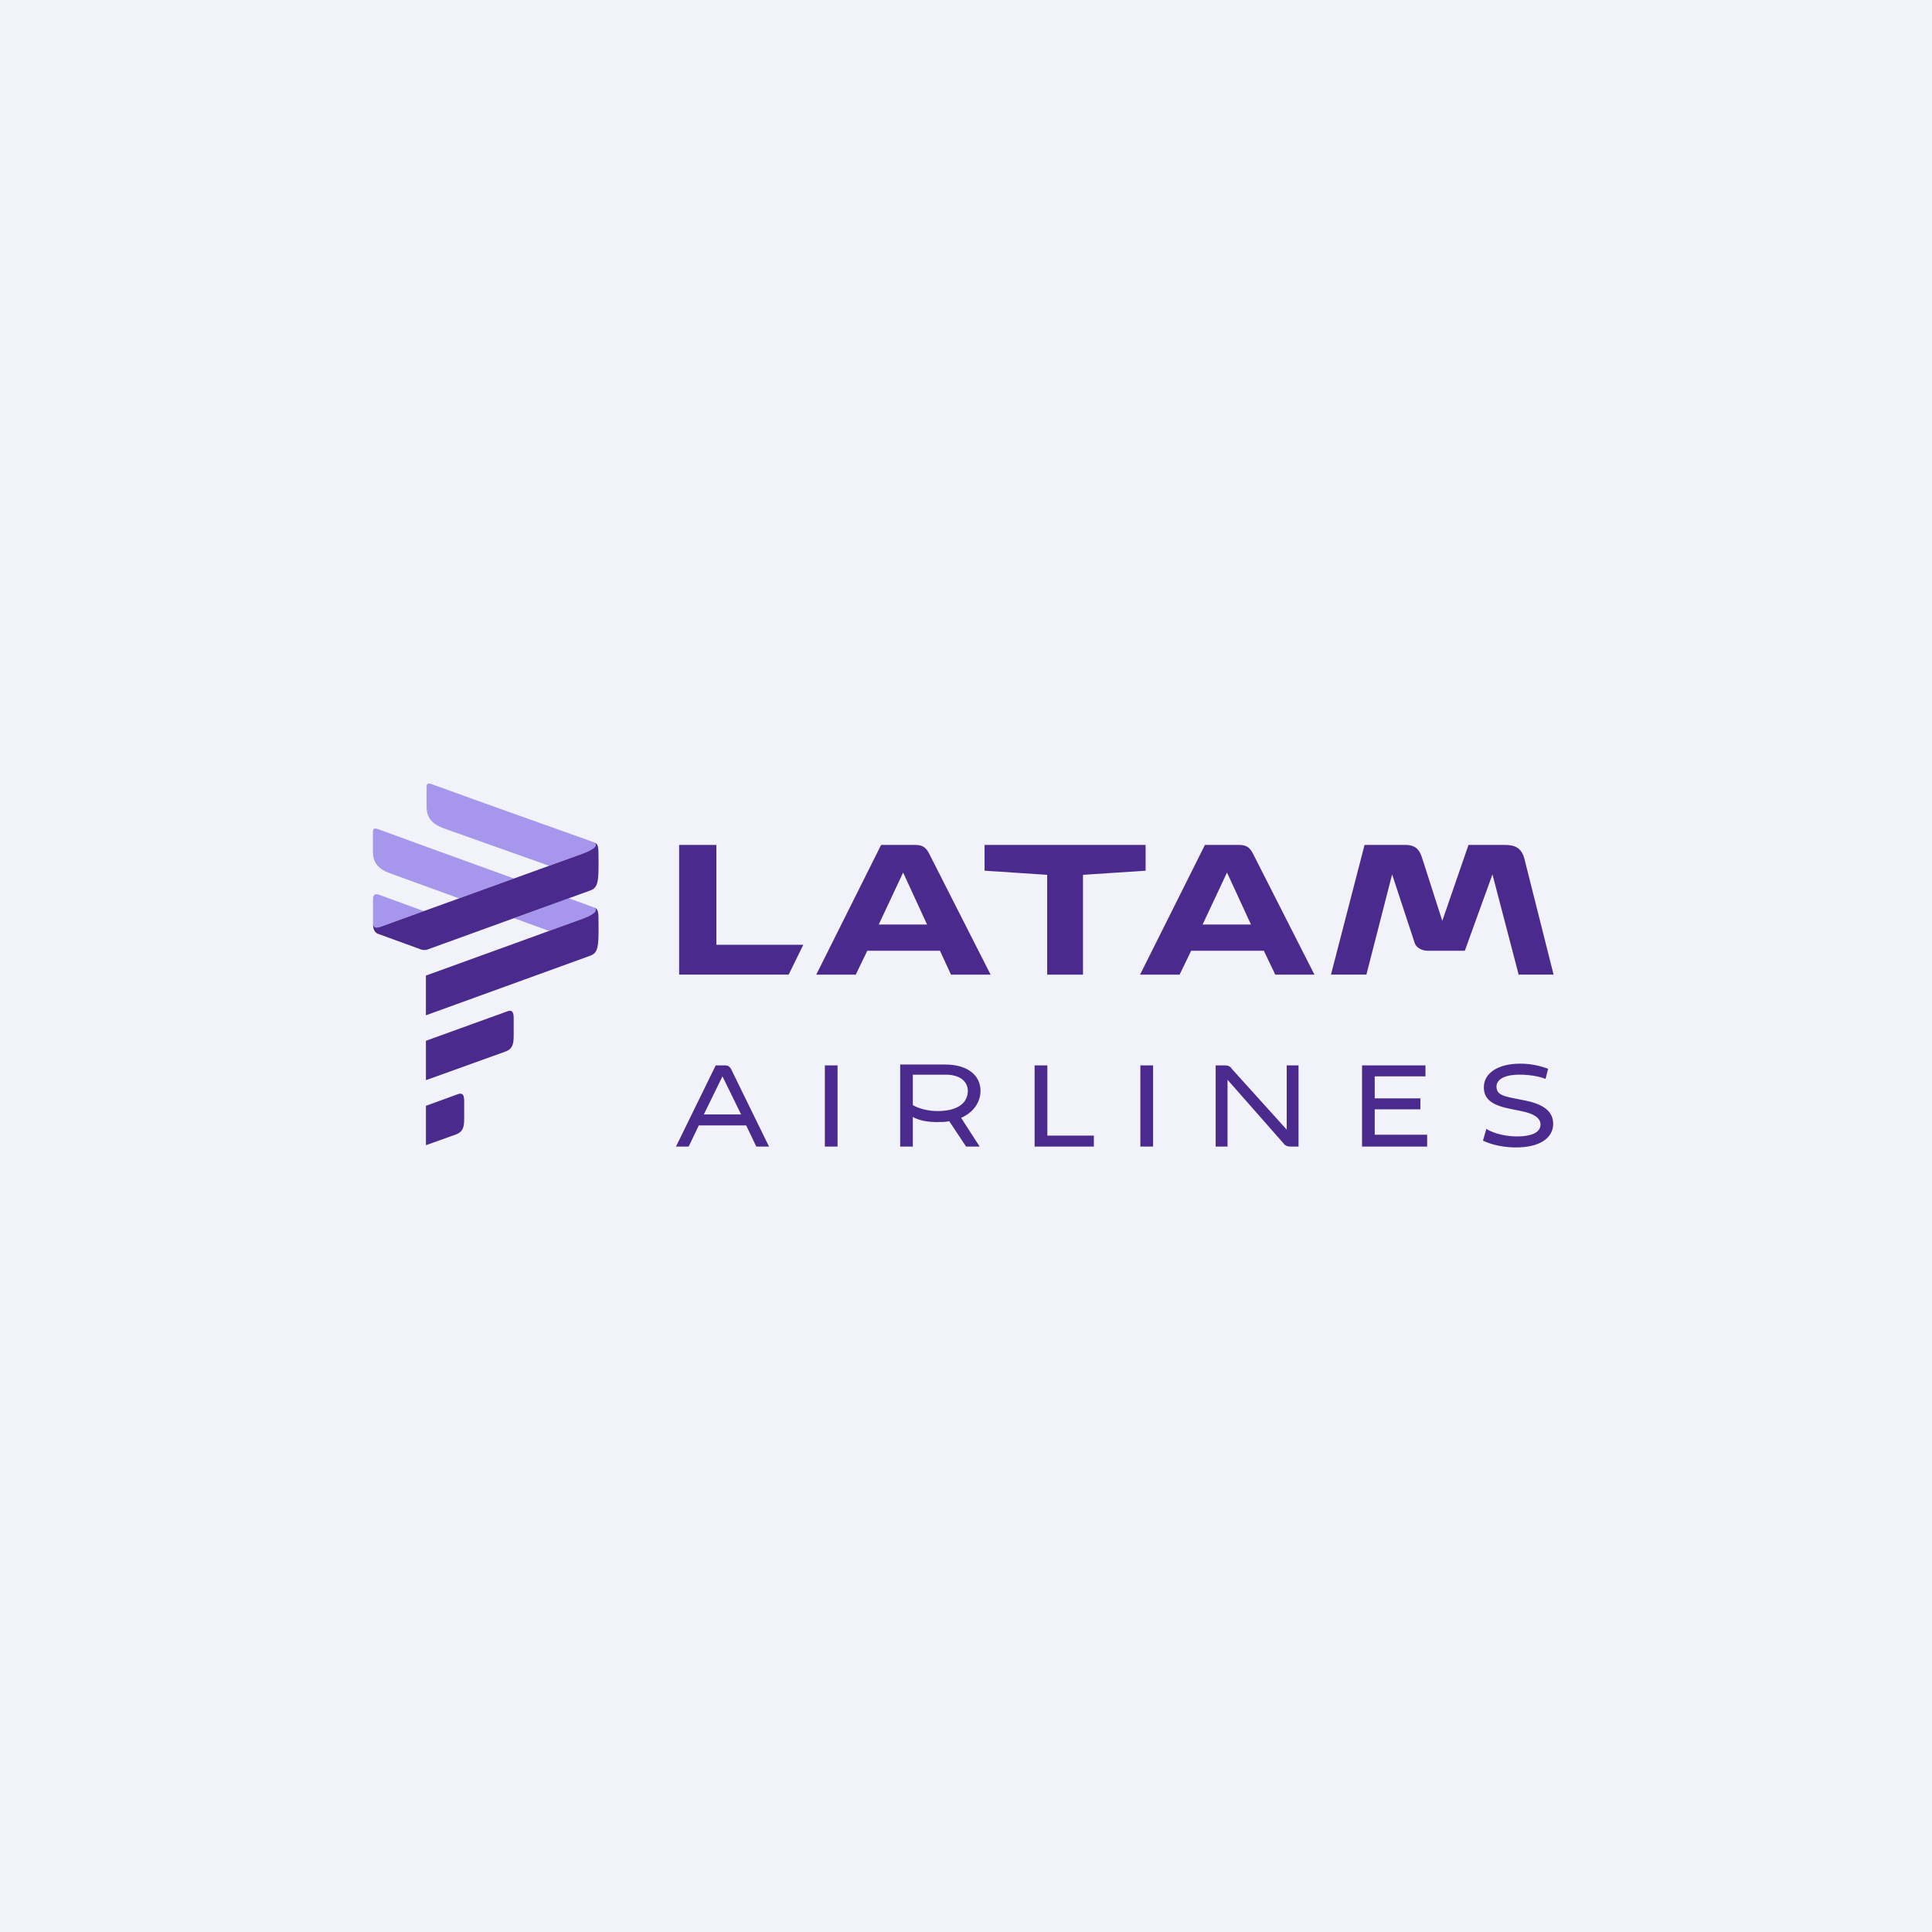 <svg width="180" height="180" viewBox="0 0 180 180" fill="none" xmlns="http://www.w3.org/2000/svg">
<rect width="180" height="180" fill="#F2F2FA"/>
<g clip-path="url(#clip0_4430_39481)">
<path d="M141.634 99.099C139.586 99.099 138.246 99.967 138.246 101.306C138.246 102.568 139.271 103.041 140.925 103.354L141.716 103.515C142.894 103.75 143.525 104.145 143.525 104.776C143.525 105.406 142.894 105.877 141.32 105.877C139.901 105.877 138.795 105.405 138.48 105.168L138.166 106.27C138.48 106.427 139.587 106.903 141.24 106.903C143.448 106.903 144.706 106.035 144.706 104.696C144.706 103.433 143.606 102.803 141.869 102.488L141.085 102.331C139.82 102.096 139.425 101.858 139.425 101.228C139.425 100.597 140.139 100.124 141.555 100.124C142.738 100.124 143.607 100.36 143.999 100.515L144.235 99.571C143.762 99.415 142.896 99.097 141.635 99.097M70.466 106.825H71.648L68.099 99.572C67.946 99.336 67.788 99.258 67.551 99.258H66.682L62.98 106.825H64.162L65.107 104.852H69.518L70.466 106.825ZM85.047 106.825V104.067C85.596 104.381 86.387 104.539 87.255 104.539C87.727 104.539 88.041 104.539 88.438 104.462L90.011 106.825H91.274L89.544 104.145C90.645 103.672 91.352 102.726 91.352 101.624C91.352 100.205 90.174 99.178 88.043 99.178H83.868V106.825H85.049H85.047ZM114.366 106.825V100.597L119.566 106.507C119.726 106.747 119.958 106.825 120.276 106.825H120.982V99.258H119.881V105.247L114.758 99.572C114.6 99.336 114.444 99.258 114.052 99.258H113.261V106.825H114.366ZM69.046 103.828H65.576L67.31 100.281L69.046 103.828ZM87.331 103.515C86.463 103.515 85.596 103.279 85.047 102.962V100.126H88.122C89.619 100.126 90.171 100.914 90.171 101.625C90.171 102.648 89.379 103.516 87.331 103.516M96.393 106.825H101.912V105.8H97.579V99.258H96.393V106.825ZM76.85 106.825H78.033V99.258H76.85V106.825ZM126.898 99.258V106.825H132.965V105.72H128.08V103.354H132.333V102.333H128.08V100.281H132.808V99.258H126.898ZM106.245 106.825H107.431V99.258H106.245V106.825Z" fill="#4A2B8D"/>
<path d="M88.602 90.804H92.291L86.545 79.489C86.246 78.936 85.947 78.721 85.259 78.721H82.091L76.048 90.804H79.73L80.803 88.579H87.574L88.602 90.804ZM118.815 90.804H122.464L116.714 79.489C116.417 78.936 116.118 78.721 115.436 78.721H112.261L106.217 90.804H109.904L110.977 88.579H117.748L118.816 90.804H118.815ZM131.802 87.849C131.935 88.276 132.448 88.578 133.002 88.578H136.475L139.049 81.463L141.489 90.803H144.744L142.046 80.095C141.791 79.021 141.191 78.72 140.206 78.72H136.816L134.375 85.793L132.447 79.789C132.188 79.021 131.716 78.72 130.946 78.72H127.132L124.003 90.803H127.303L129.701 81.463L131.801 87.848L131.802 87.849ZM116.55 86.134H112.045L114.317 81.292L116.55 86.134ZM86.371 86.134H81.872L84.143 81.292L86.371 86.134ZM73.477 90.804L74.844 88.02H66.743V78.72H63.274V90.803H73.477V90.804ZM97.563 90.804H100.899V81.506L106.734 81.121V78.721H91.731V81.121L97.563 81.506V90.804Z" fill="#4A2B8D"/>
<path d="M36.307 81.353L42.774 83.699C44.469 83.081 46.243 82.439 47.882 81.847C43.096 80.116 37.392 78.049 35.548 77.368C35.101 77.205 34.745 77.02 34.745 77.496V79.362C34.745 80.414 35.302 80.975 36.307 81.352M34.753 85.986C34.777 86.436 34.968 86.495 35.447 86.35C35.677 86.267 36.015 86.139 36.452 85.986C36.556 85.946 36.671 85.904 36.786 85.861H36.791C37.515 85.599 38.448 85.261 39.498 84.884C37.786 84.262 36.205 83.694 35.337 83.37C34.955 83.229 34.753 83.331 34.753 83.777V85.986ZM51.166 86.734C52.853 86.122 54.102 85.668 54.33 85.587C55.556 85.139 55.764 84.704 55.224 84.506C55.252 84.517 55.276 84.526 55.302 84.534C55.252 84.507 55.196 84.489 55.132 84.464C54.959 84.398 54.163 84.112 52.993 83.693C51.651 84.177 49.79 84.852 47.883 85.544L51.166 86.734ZM51.154 80.661L41.307 77.16C40.306 76.784 39.745 76.223 39.745 75.17V73.305C39.745 72.827 40.1 73.014 40.547 73.176C43.825 74.383 54.26 78.08 55.132 78.398C55.246 78.438 55.343 78.484 55.415 78.533C55.709 78.756 55.385 79.129 54.33 79.515C54.131 79.581 52.905 80.028 51.154 80.659" fill="#A697ED"/>
<path d="M55.225 78.436C55.794 78.636 55.555 79.064 54.329 79.516C53.683 79.746 41.351 84.212 36.791 85.862C36.67 85.905 36.557 85.945 36.454 85.987C36.015 86.139 35.678 86.266 35.447 86.351C34.969 86.495 34.778 86.436 34.754 85.987C34.754 86.266 34.746 86.834 35.236 87.009L39.256 88.47C39.256 88.47 39.542 88.56 39.812 88.47C40.18 88.34 54.999 82.964 54.999 82.964C55.725 82.699 55.766 82.09 55.766 80.335C55.766 78.697 55.766 78.626 55.225 78.436ZM47.859 95.412C47.859 94.64 47.937 93.977 47.253 94.228L39.683 96.968V100.637L47.082 97.975C47.808 97.712 47.858 97.199 47.858 96.425V95.412H47.859ZM43.246 103.136C43.246 102.361 43.328 101.702 42.642 101.946L39.684 103.025V106.695L42.472 105.696C43.198 105.43 43.247 104.92 43.247 104.145V103.135L43.246 103.136ZM54.999 89.039L39.681 94.593V90.893C39.681 90.893 53.535 85.875 54.329 85.583C55.555 85.136 55.766 84.699 55.225 84.505C55.778 84.705 55.766 84.77 55.766 86.408C55.766 88.165 55.726 88.776 54.999 89.039Z" fill="#4A2B8D"/>
</g>
<defs>
<clipPath id="clip0_4430_39481">
<rect width="110" height="33.903" fill="white" transform="translate(34.745 73)"/>
</clipPath>
</defs>
</svg>
